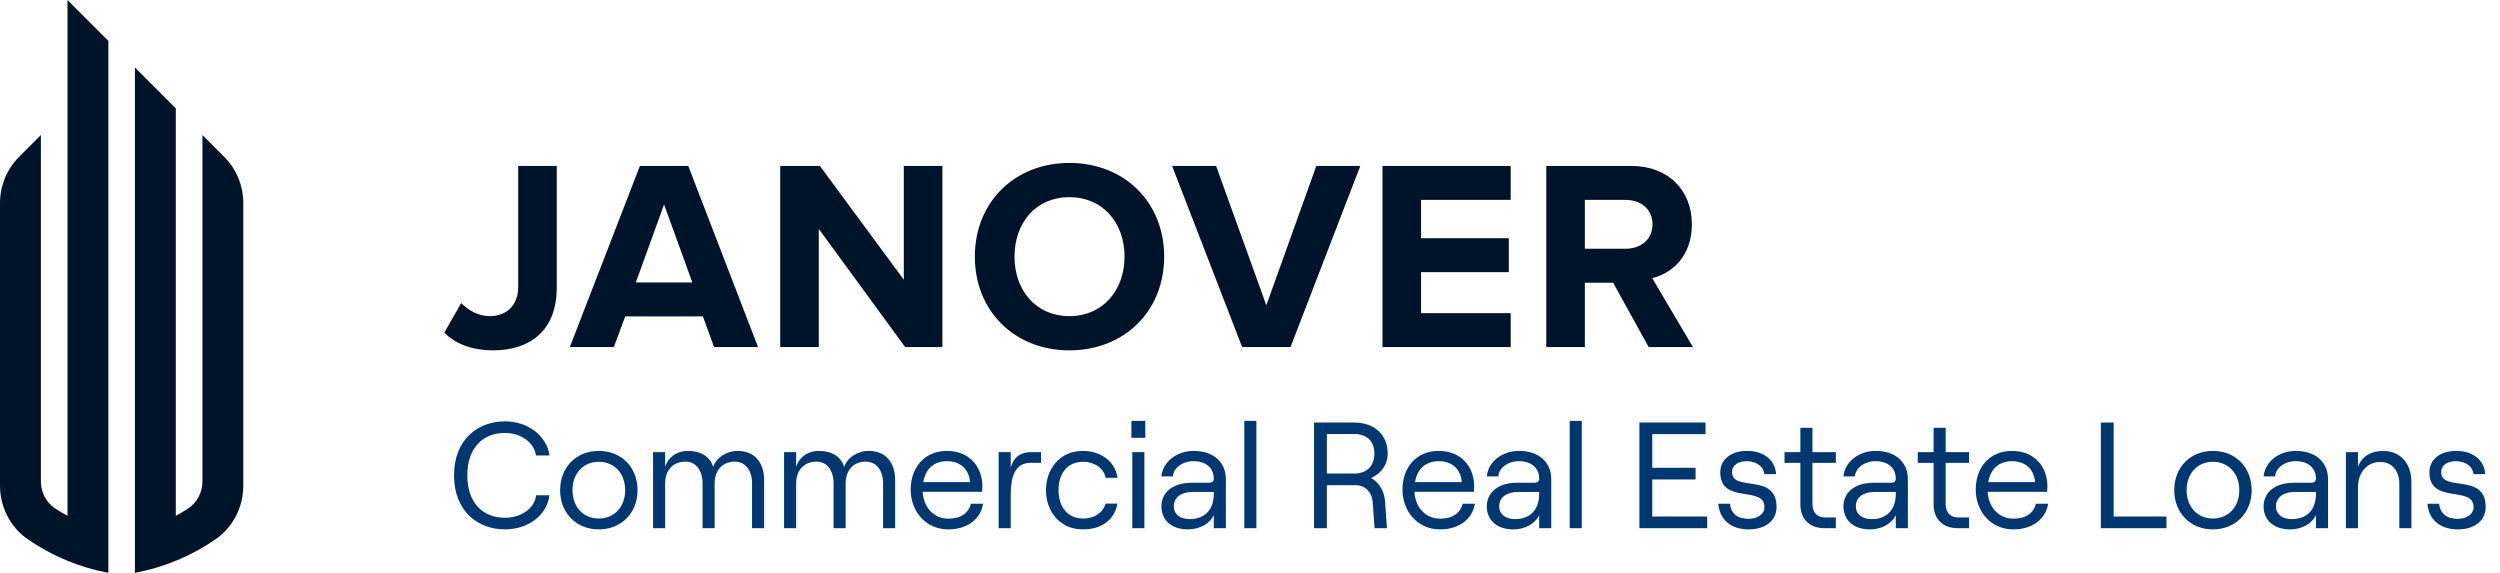 <svg width="497" height="114" viewBox="0 0 497 114" fill="none" xmlns="http://www.w3.org/2000/svg">
<path fill-rule="evenodd" clip-rule="evenodd" d="M13.419 21.54V24.029V102.54C12.597 102.101 11.791 101.625 11.013 101.116C9.187 99.93 8.127 97.864 8.127 95.69V26.841L3.809 31.162C1.371 33.599 0 36.911 0 40.357V96.545C0 100.777 2.028 104.792 5.502 107.196C10.243 110.468 15.681 112.78 21.546 113.881V25.651V13.411V8.134L13.419 0V21.54ZM44.559 31.162C46.998 33.599 48.368 36.911 48.368 40.357V96.545C48.368 100.777 46.344 104.792 42.866 107.196C38.129 110.468 32.691 112.78 26.822 113.881V13.411L34.949 21.54V102.54C35.775 102.101 36.577 101.625 37.355 101.116C39.181 99.93 40.246 97.864 40.246 95.69V26.841L44.559 31.162Z" fill="#001429"/>
<path d="M97.992 69.65C105.389 69.65 110.681 65.708 110.681 57.176V32.984H103.013V57.068C103.013 60.578 100.799 62.846 97.397 62.846C94.913 62.846 93.078 61.604 91.674 60.254L88.326 66.14C90.918 68.678 94.374 69.65 97.992 69.65ZM150.702 69.002L136.824 32.984H127.212L113.28 69.002H122.028L124.296 62.9H139.74L141.954 69.002H150.702ZM137.634 56.15H126.402L132.018 40.652L137.634 56.15ZM187.346 69.002V32.984H179.678V55.61L162.992 32.984H155.108V69.002H162.776V45.512L179.948 69.002H187.346ZM212.592 69.65C223.5 69.65 231.438 61.874 231.438 51.02C231.438 40.166 223.5 32.39 212.592 32.39C201.738 32.39 193.8 40.166 193.8 51.02C193.8 61.874 201.738 69.65 212.592 69.65ZM212.592 62.846C205.95 62.846 201.684 57.716 201.684 51.02C201.684 44.27 205.95 39.194 212.592 39.194C219.234 39.194 223.554 44.27 223.554 51.02C223.554 57.716 219.234 62.846 212.592 62.846ZM256.554 69.002L270.432 32.984H261.684L251.748 60.686L241.758 32.984H233.01L246.942 69.002H256.554ZM300.327 69.002V62.252H282.507V54.098H299.949V47.348H282.507V39.734H300.327V32.984H274.839V69.002H300.327ZM336.561 69.002L328.461 55.286C332.349 54.368 336.345 50.966 336.345 44.594C336.345 37.898 331.755 32.984 324.249 32.984H307.401V69.002H315.069V56.204H320.685L327.759 69.002H336.561ZM323.115 49.454H315.069V39.734H323.115C326.193 39.734 328.515 41.57 328.515 44.594C328.515 47.618 326.193 49.454 323.115 49.454Z" fill="#001429"/>
<path d="M100.371 105.242C105.021 105.242 108.771 102.392 109.221 98.462H106.581C106.281 101.042 103.641 102.932 100.371 102.932C95.992 102.932 92.901 99.962 92.901 94.502C92.901 89.042 95.992 86.072 100.371 86.072C103.581 86.072 106.191 87.962 106.551 90.542H109.251C108.681 86.612 104.931 83.762 100.371 83.762C95.151 83.762 90.261 87.242 90.261 94.502C90.261 101.732 95.121 105.242 100.371 105.242ZM119.032 105.242C123.532 105.242 126.742 101.972 126.742 97.442C126.742 92.882 123.532 89.642 119.032 89.642C114.562 89.642 111.352 92.882 111.352 97.442C111.352 101.972 114.562 105.242 119.032 105.242ZM119.032 103.082C115.942 103.082 113.812 100.742 113.812 97.442C113.812 94.142 115.942 91.802 119.032 91.802C122.152 91.802 124.282 94.142 124.282 97.442C124.282 100.742 122.152 103.082 119.032 103.082ZM129.829 105.002H132.229V96.122C132.229 93.542 133.729 91.772 136.279 91.772C138.379 91.772 139.669 93.542 139.669 96.122V105.002H142.069V96.122C142.069 93.542 143.569 91.772 146.089 91.772C148.219 91.772 149.509 93.542 149.509 96.122V105.002H151.909V95.492C151.909 91.832 149.929 89.642 146.659 89.642C144.349 89.642 142.339 91.052 141.769 92.852C141.229 90.782 139.279 89.642 136.789 89.642C134.479 89.642 132.799 90.962 132.229 92.792V89.882H129.829V105.002ZM155.874 105.002H158.274V96.122C158.274 93.542 159.774 91.772 162.324 91.772C164.424 91.772 165.714 93.542 165.714 96.122V105.002H168.114V96.122C168.114 93.542 169.614 91.772 172.134 91.772C174.264 91.772 175.554 93.542 175.554 96.122V105.002H177.954V95.492C177.954 91.832 175.974 89.642 172.704 89.642C170.394 89.642 168.384 91.052 167.814 92.852C167.274 90.782 165.324 89.642 162.834 89.642C160.524 89.642 158.844 90.962 158.274 92.792V89.882H155.874V105.002ZM193.019 100.142C192.539 102.032 190.979 103.112 188.519 103.112C185.669 103.112 183.599 100.892 183.419 97.772H195.239C195.269 97.562 195.299 97.052 195.299 96.722C195.299 92.702 192.659 89.642 188.249 89.642C183.809 89.642 181.049 92.912 181.049 97.352C181.049 101.672 184.049 105.242 188.519 105.242C192.269 105.242 194.939 103.232 195.449 100.142H193.019ZM188.249 91.682C190.949 91.682 192.659 93.302 192.839 95.852H183.539C183.989 93.182 185.699 91.682 188.249 91.682ZM206.96 92.012V89.882H205.04C202.82 89.882 201.56 90.872 200.93 92.942V89.882H198.53V105.002H200.93V98.342C200.93 94.772 201.8 92.012 204.86 92.012H206.96ZM215.293 105.242C219.133 105.242 221.623 103.202 222.133 100.112H219.793C219.253 101.942 217.603 103.082 215.323 103.082C212.053 103.082 210.433 100.532 210.433 97.442C210.433 94.352 212.023 91.802 215.323 91.802C217.603 91.802 219.493 93.152 219.793 94.982H222.163C221.713 91.622 218.683 89.642 215.293 89.642C210.523 89.642 207.943 93.392 207.943 97.442C207.943 101.492 210.523 105.242 215.293 105.242ZM224.923 83.672V87.032H227.683V83.672H224.923ZM225.103 105.002H227.503V89.882H225.103V105.002ZM237.31 89.642C233.92 89.642 231.16 91.802 230.89 94.712H233.17C233.29 93.062 235.03 91.682 237.25 91.682C239.83 91.682 241.3 93.092 241.3 95.162C241.3 95.642 241 95.972 240.34 95.972H236.92C233.26 95.972 230.89 97.802 230.89 100.682C230.89 103.442 232.96 105.242 236.14 105.242C238.48 105.242 240.49 104.132 241.3 102.392V105.002H243.7V95.252C243.7 91.892 241.24 89.642 237.31 89.642ZM236.5 103.202C234.58 103.202 233.35 102.212 233.35 100.652C233.35 98.882 234.82 97.802 237.07 97.802H241.3V98.192C241.3 101.312 239.53 103.202 236.5 103.202ZM247.371 105.002H249.771V83.672H247.371V105.002ZM272.571 95.042C274.551 94.112 275.871 92.462 275.871 90.152C275.871 86.492 273.321 84.002 269.181 84.002H261.231V105.002H263.781V96.452H269.481C271.461 96.452 272.781 97.892 272.901 99.932L273.261 105.002H275.721L275.361 99.782C275.211 97.652 274.221 95.942 272.571 95.042ZM263.781 86.282H269.181C272.121 86.282 273.231 88.082 273.231 90.152C273.231 92.222 272.121 94.142 269.181 94.142H263.781V86.282ZM290.783 100.142C290.303 102.032 288.743 103.112 286.283 103.112C283.433 103.112 281.363 100.892 281.183 97.772H293.003C293.033 97.562 293.063 97.052 293.063 96.722C293.063 92.702 290.423 89.642 286.013 89.642C281.573 89.642 278.813 92.912 278.813 97.352C278.813 101.672 281.813 105.242 286.283 105.242C290.033 105.242 292.703 103.232 293.213 100.142H290.783ZM286.013 91.682C288.713 91.682 290.423 93.302 290.603 95.852H281.303C281.753 93.182 283.463 91.682 286.013 91.682ZM301.997 89.642C298.607 89.642 295.847 91.802 295.577 94.712H297.857C297.977 93.062 299.717 91.682 301.937 91.682C304.517 91.682 305.987 93.092 305.987 95.162C305.987 95.642 305.687 95.972 305.027 95.972H301.607C297.947 95.972 295.577 97.802 295.577 100.682C295.577 103.442 297.647 105.242 300.827 105.242C303.167 105.242 305.177 104.132 305.987 102.392V105.002H308.387V95.252C308.387 91.892 305.927 89.642 301.997 89.642ZM301.187 103.202C299.267 103.202 298.037 102.212 298.037 100.652C298.037 98.882 299.507 97.802 301.757 97.802H305.987V98.192C305.987 101.312 304.217 103.202 301.187 103.202ZM312.058 105.002H314.458V83.672H312.058V105.002ZM325.919 105.002H339.389V102.692H328.469V95.312H337.079V93.002H328.469V86.312H339.059V84.002H325.919V105.002ZM347.628 105.242C350.958 105.242 353.178 103.502 353.178 100.802C353.178 93.872 344.328 97.922 344.328 93.842C344.328 92.522 345.498 91.682 347.268 91.682C348.648 91.682 350.538 92.342 350.748 94.262H353.088C352.908 91.472 350.658 89.642 347.328 89.642C344.148 89.642 341.988 91.322 341.988 93.872C341.988 100.412 350.778 96.362 350.778 100.862C350.778 102.092 349.518 103.142 347.628 103.142C345.438 103.142 344.118 102.092 343.908 100.142H341.598C341.838 103.292 344.118 105.242 347.628 105.242ZM357.915 85.052V89.882H354.765V92.012H357.915V100.262C357.915 103.202 359.775 105.002 362.655 105.002H364.965V102.872H362.745C361.275 102.872 360.315 101.882 360.315 100.202V92.012H364.965V89.882H360.315V85.052H357.915ZM372.896 89.642C369.506 89.642 366.746 91.802 366.476 94.712H368.756C368.876 93.062 370.616 91.682 372.836 91.682C375.416 91.682 376.886 93.092 376.886 95.162C376.886 95.642 376.586 95.972 375.926 95.972H372.506C368.846 95.972 366.476 97.802 366.476 100.682C366.476 103.442 368.546 105.242 371.726 105.242C374.066 105.242 376.076 104.132 376.886 102.392V105.002H379.286V95.252C379.286 91.892 376.826 89.642 372.896 89.642ZM372.086 103.202C370.166 103.202 368.936 102.212 368.936 100.652C368.936 98.882 370.406 97.802 372.656 97.802H376.886V98.192C376.886 101.312 375.116 103.202 372.086 103.202ZM384.399 85.052V89.882H381.249V92.012H384.399V100.262C384.399 103.202 386.259 105.002 389.139 105.002H391.449V102.872H389.229C387.759 102.872 386.799 101.882 386.799 100.202V92.012H391.449V89.882H386.799V85.052H384.399ZM404.747 100.142C404.267 102.032 402.707 103.112 400.247 103.112C397.397 103.112 395.327 100.892 395.147 97.772H406.967C406.997 97.562 407.027 97.052 407.027 96.722C407.027 92.702 404.387 89.642 399.977 89.642C395.537 89.642 392.777 92.912 392.777 97.352C392.777 101.672 395.777 105.242 400.247 105.242C403.997 105.242 406.667 103.232 407.177 100.142H404.747ZM399.977 91.682C402.677 91.682 404.387 93.302 404.567 95.852H395.267C395.717 93.182 397.427 91.682 399.977 91.682ZM417.647 105.002H430.697V102.692H420.197V84.002H417.647V105.002ZM439.92 105.242C444.42 105.242 447.63 101.972 447.63 97.442C447.63 92.882 444.42 89.642 439.92 89.642C435.45 89.642 432.24 92.882 432.24 97.442C432.24 101.972 435.45 105.242 439.92 105.242ZM439.92 103.082C436.83 103.082 434.7 100.742 434.7 97.442C434.7 94.142 436.83 91.802 439.92 91.802C443.04 91.802 445.17 94.142 445.17 97.442C445.17 100.742 443.04 103.082 439.92 103.082ZM456.421 89.642C453.031 89.642 450.271 91.802 450.001 94.712H452.281C452.401 93.062 454.141 91.682 456.361 91.682C458.941 91.682 460.411 93.092 460.411 95.162C460.411 95.642 460.111 95.972 459.451 95.972H456.031C452.371 95.972 450.001 97.802 450.001 100.682C450.001 103.442 452.071 105.242 455.251 105.242C457.591 105.242 459.601 104.132 460.411 102.392V105.002H462.811V95.252C462.811 91.892 460.351 89.642 456.421 89.642ZM455.611 103.202C453.691 103.202 452.461 102.212 452.461 100.652C452.461 98.882 453.931 97.802 456.181 97.802H460.411V98.192C460.411 101.312 458.641 103.202 455.611 103.202ZM466.362 105.002H468.762V96.842C468.762 93.902 470.622 91.832 473.202 91.832C475.482 91.832 476.982 93.572 476.982 96.152V105.002H479.382V95.762C479.382 92.072 477.162 89.642 473.742 89.642C471.432 89.642 469.542 90.692 468.762 92.792V89.882H466.362V105.002ZM488.605 105.242C491.935 105.242 494.155 103.502 494.155 100.802C494.155 93.872 485.305 97.922 485.305 93.842C485.305 92.522 486.475 91.682 488.245 91.682C489.625 91.682 491.515 92.342 491.725 94.262H494.065C493.885 91.472 491.635 89.642 488.305 89.642C485.125 89.642 482.965 91.322 482.965 93.872C482.965 100.412 491.755 96.362 491.755 100.862C491.755 102.092 490.495 103.142 488.605 103.142C486.415 103.142 485.095 102.092 484.885 100.142H482.575C482.815 103.292 485.095 105.242 488.605 105.242Z" fill="#003770"/>
</svg>

